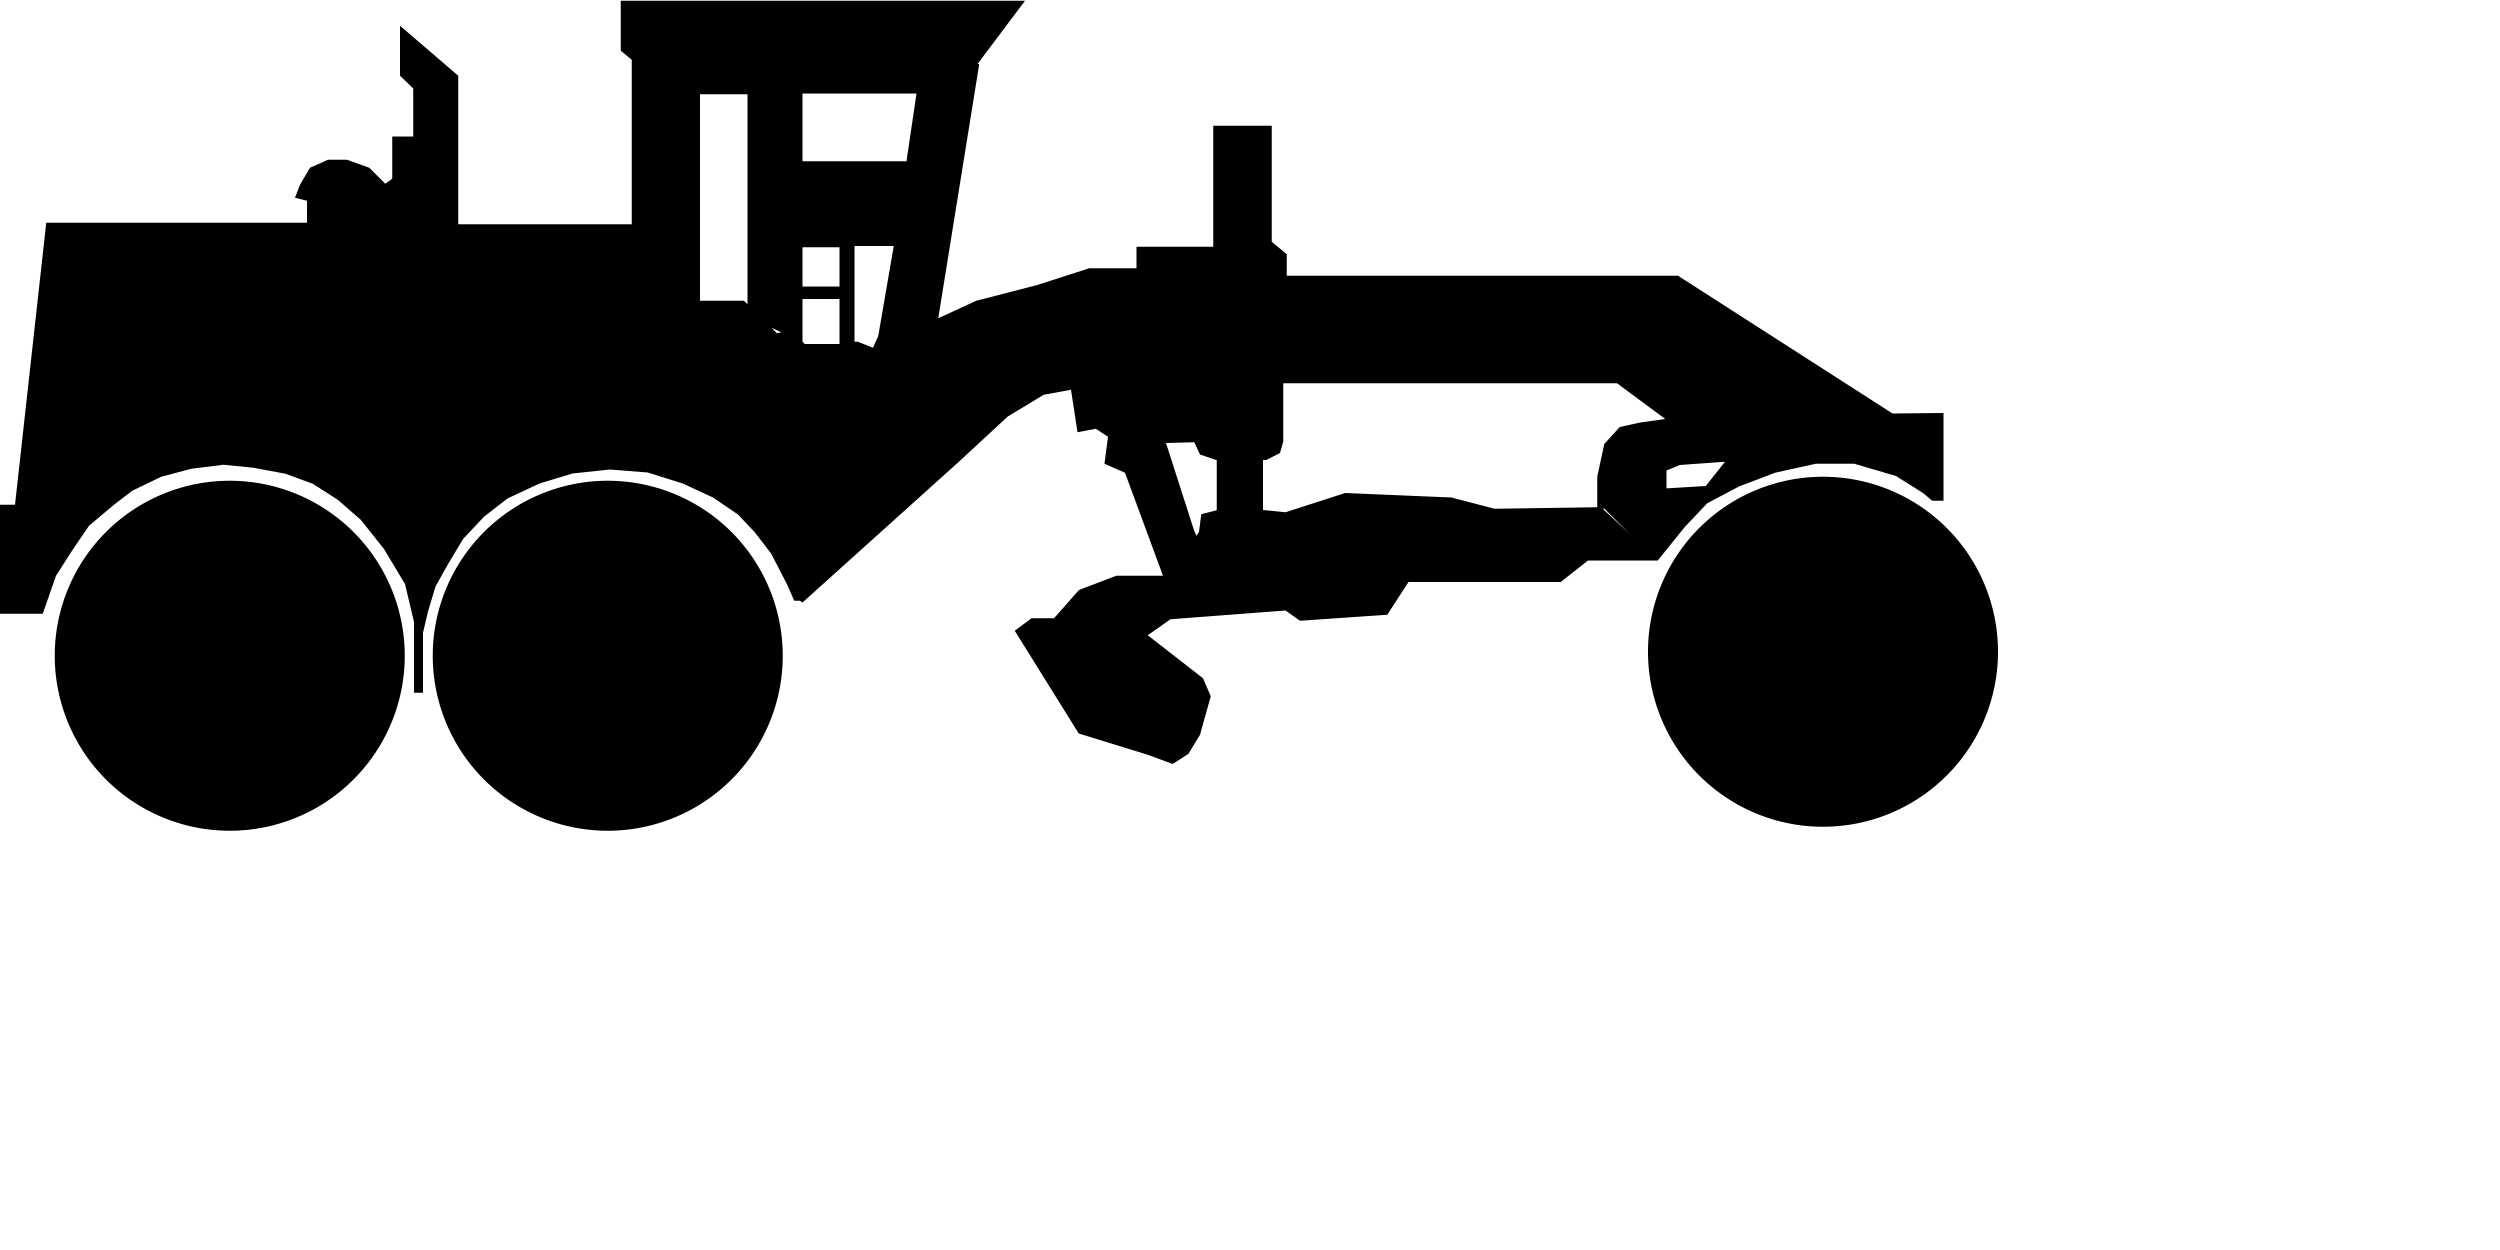 <!--Scalable Vector Graphic-->
<svg xmlns="http://www.w3.org/2000/svg" xmlns:xlink="http://www.w3.org/1999/xlink" viewBox="0 0 100 50">
	<title>Graders</title>
	<path class="cls-1" d="M10.19,59.2a7,7,0,1,1,7,7,7,7,0,0,1-7-7Zm15.12,0a7,7,0,1,0,7-7,7,7,0,0,0-7,7Zm48.61-.16a7,7,0,1,0,7-7,7,7,0,0,0-7,7Zm11.82-9.55v3.51h-.45l-.37-.31-1.08-.68-1.67-.49-1.54,0L79,51.88l-1.44.55-1.27.67-.9.95-1.08,1.34h0l0,0,0,0H71.52l-1.09.86H64.34l-.85,1.31L60,57.8l-.58-.41-4.6.35-.91.64,2.21,1.72.31.72L56,62.36l-.46.76-.63.41-1-.37-2.76-.85L48.59,58.2l.67-.5h.9l1-1.13L52.65,56h1.87L53,51.88l-.82-.36.14-1.08-.49-.32-.73.14-.26-1.7-1.09.2-1.44.87-2,1.85L40.1,57.07,40,57h-.23l-.28-.64-.64-1.24-.65-.85-.68-.72-1-.68-1.21-.56-1.4-.44-1.52-.12-1.49.16-1.32.4-1.28.6-.93.72-.84.89-.6,1-.51.91-.3,1-.2.85v2.4h-.36V59.34l0-1.49-.36-1.52-.84-1.4-.93-1.17-.92-.8-1-.64-1.09-.4-1.28-.24-1.2-.12-1.29.16-1.2.32-1.16.56-.73.56-1,.84-.68,1-.64,1-.53,1.52H8V53.16h.6L9.85,41.88l10.43,0V41l-.48-.12.2-.52.4-.68.72-.32.76,0,.89.32.64.64.28-.2V38.43h.84V36.51L24,36V34l2.33,2v5.94h6.94V35.36L32.83,35V33H49l-1.9,2.53v0l.07,0L45.53,45.7,47.05,45l2.44-.63,2.08-.67h1.89v-.86h3.07V38h2.34v4.64l.6.5V44H75.12v0l8.58,5.51ZM41.58,42.86H40.1v1.57h1.48ZM40.1,46.64l.09.09,1.39,0V44.93H40.1Zm2.08,0h.13l.61.24.21-.47.62-3.6H42.18Zm2.48-9.93H40.1v2.71h4.16Zm-5.41,9.55-.39-.18.22.22ZM36,45h1.76l.14.14v-8.4H36Zm18.64,5.69,1.13,3.52.09.19.1-.15.09-.71.62-.16v-2L56,51.15l-.23-.49Zm17.25,2.57,0-1.22.28-1.31.62-.68.82-.18,1-.14-1.93-1.43H59.33v2.34l-.13.45-.55.28h-.13v2l.9.09,2.39-.77,4.25.18,1.72.45Zm1.29,1.06-1-1-.07,0ZM77,51.44l-1.81.13-.53.22v.71l.09,0,1.48-.09Z" transform="translate(-8 -32.97)"/>
</svg>
